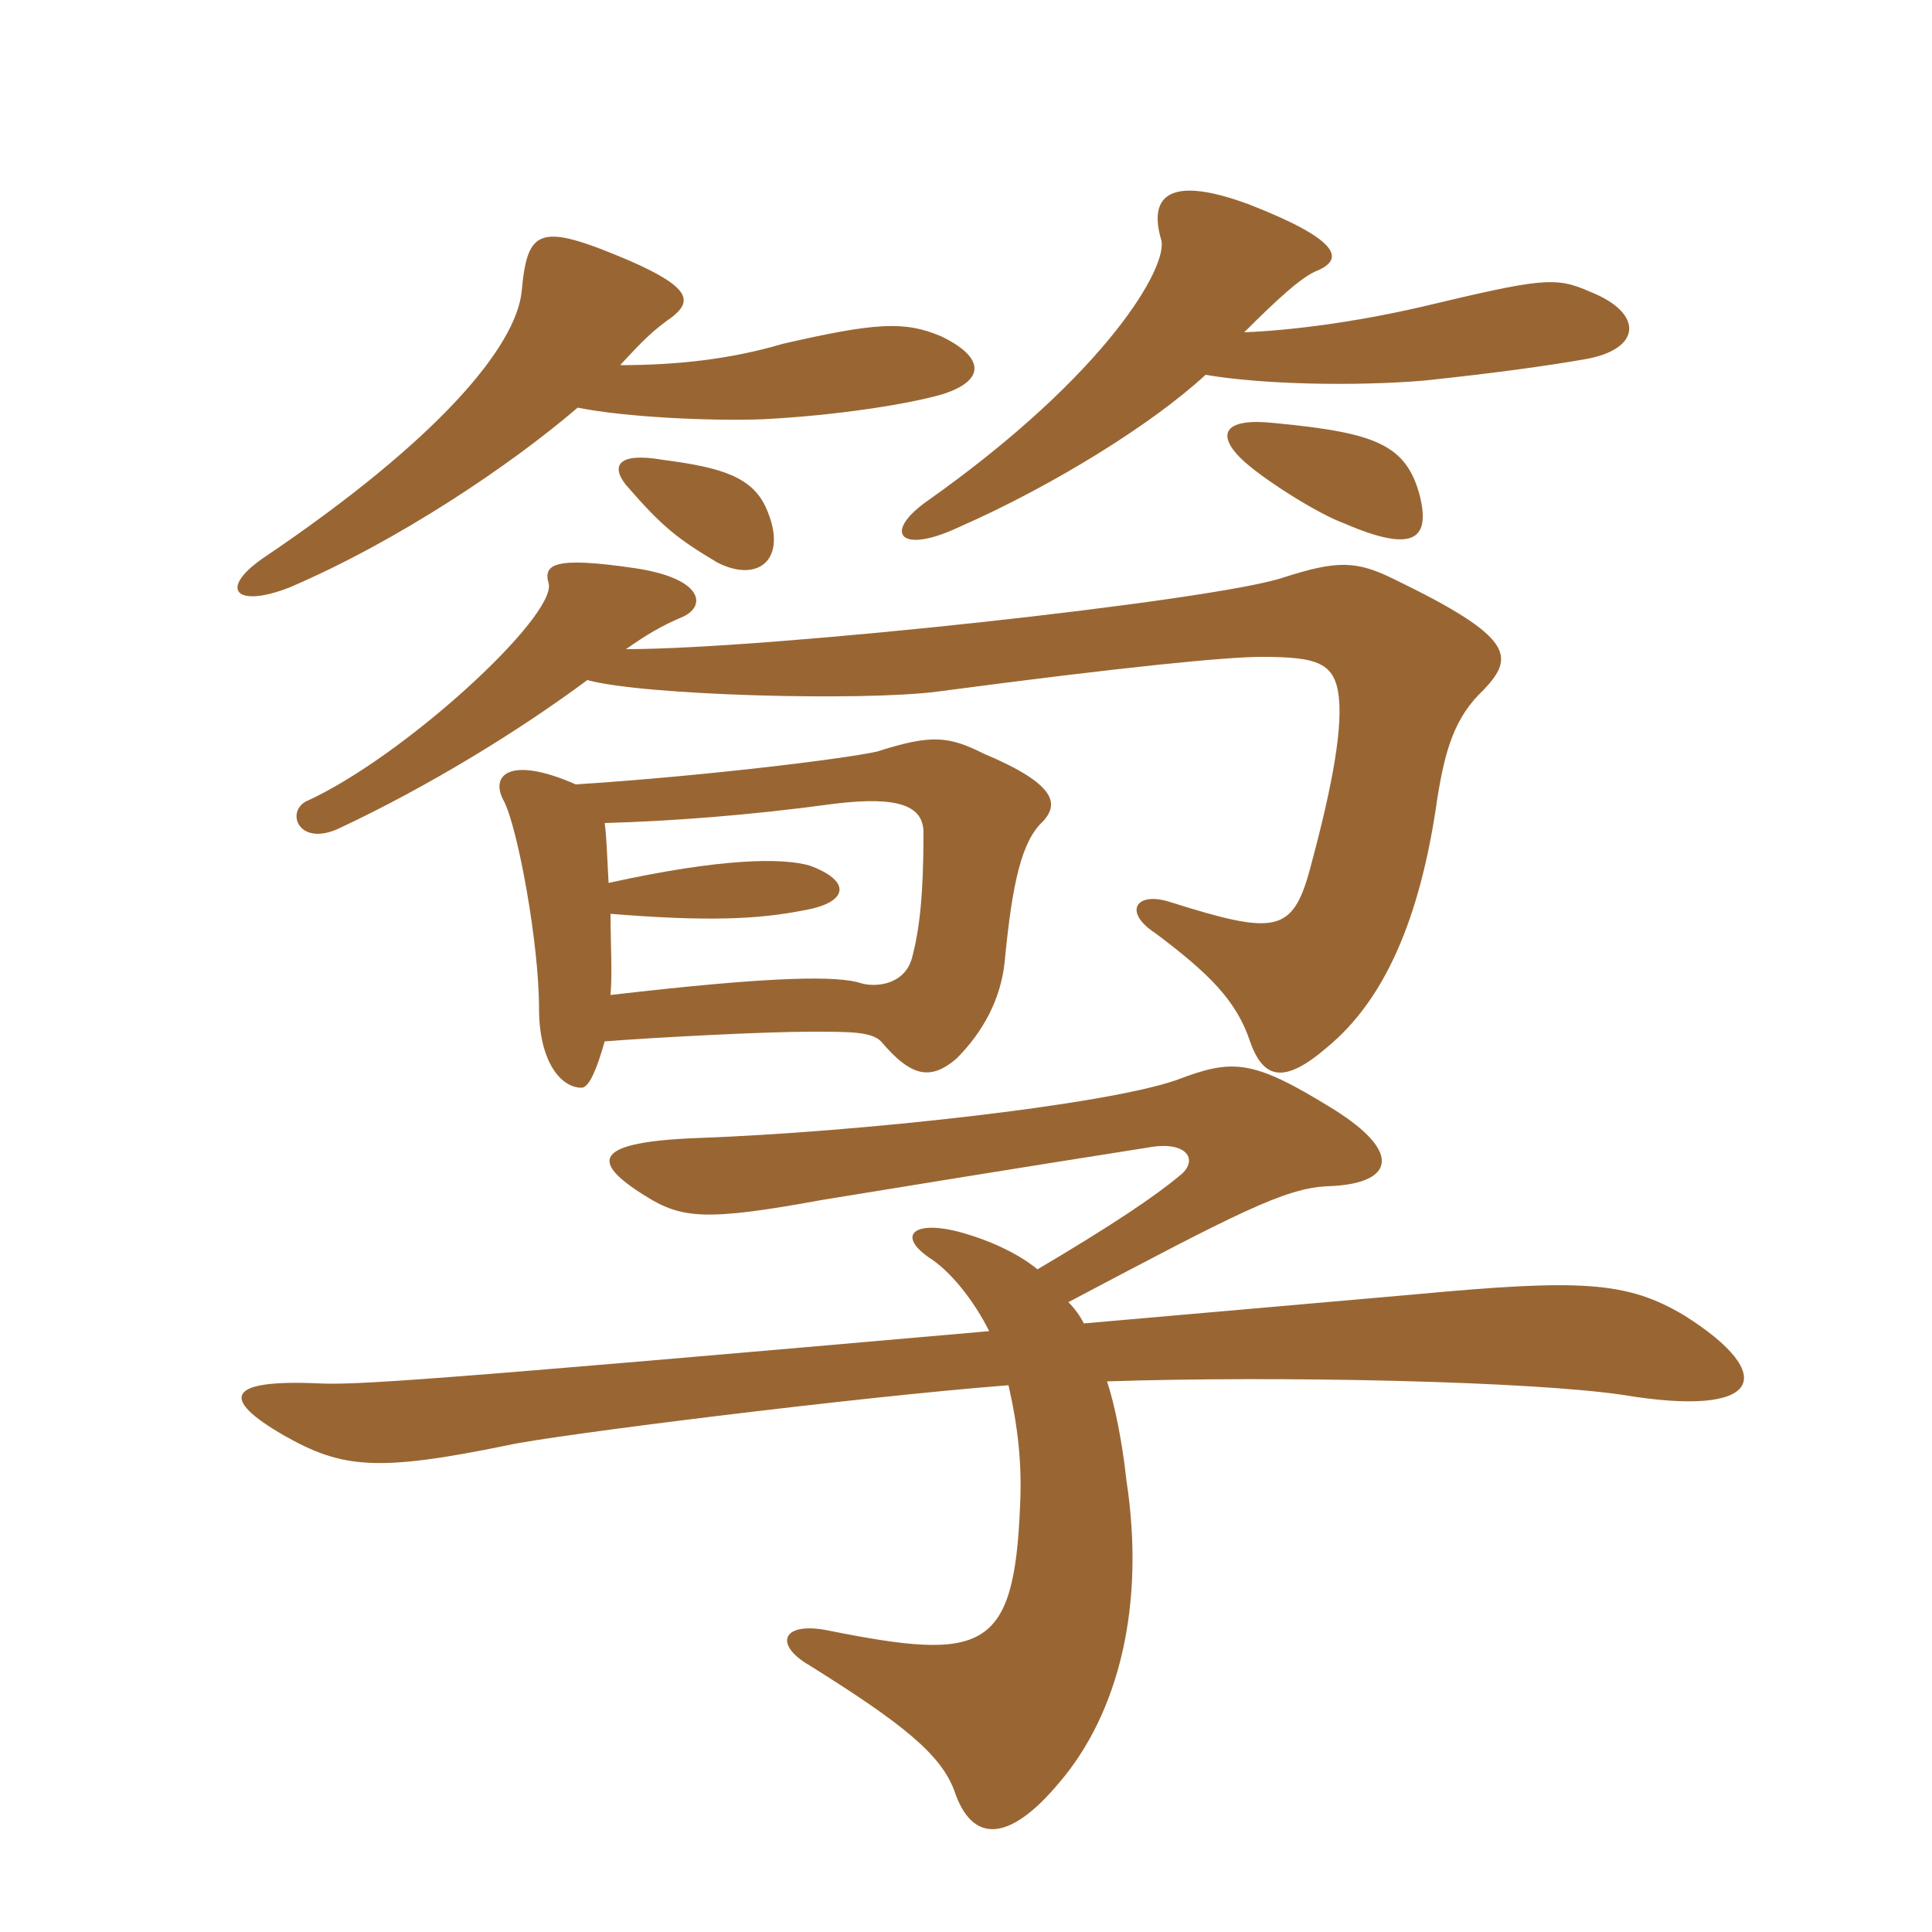 <svg xmlns="http://www.w3.org/2000/svg" xmlns:xlink="http://www.w3.org/1999/xlink" width="150" height="150"><path fill="#996633" padding="10" d="M80.55 98.55C78.90 97.20 76.50 96.15 74.10 95.55C70.80 94.80 69.75 96 72.15 97.65C73.80 98.70 75.60 100.95 76.80 103.35C32.40 107.25 27.60 107.55 24.60 107.40C17.55 107.10 17.10 108.60 22.05 111.45C26.55 114 29.25 114.30 39.45 112.20C42.75 111.45 66.60 108.45 78.30 107.55C79.05 110.85 79.35 113.70 79.20 116.85C78.75 128.25 76.35 129 64.35 126.60C60.75 125.85 60 127.65 62.85 129.30C70.05 133.80 73.05 136.20 74.10 139.05C75.45 143.10 78.30 143.10 82.20 138.45C86.85 133.05 88.95 124.65 87.45 114.90C87.15 112.05 86.55 109.05 85.95 107.25C99.60 106.80 118.95 107.25 126 108.30C136.80 110.10 138.15 106.80 130.80 102.15C126.30 99.45 122.70 99.30 109.80 100.50C102.90 101.10 94.50 101.85 84.15 102.75C83.85 102.15 83.40 101.55 82.95 101.10C96 94.20 99.75 92.25 103.05 92.10C108.15 91.95 109.05 89.55 103.50 86.10C97.20 82.20 95.70 82.20 91.35 83.85C85.80 85.80 66.60 87.90 54.30 88.35C46.05 88.65 45.75 90.15 50.10 92.85C52.95 94.65 54.90 94.80 63.90 93.15C70.35 92.10 78.60 90.75 89.10 89.10C92.25 88.50 93.15 90.15 91.50 91.35C89.70 92.85 86.40 95.10 80.55 98.55ZM44.70 60.90C39.60 58.65 37.95 60.15 39.15 62.25C40.20 64.35 41.85 73.20 41.85 78.30C41.85 82.35 43.50 84.45 45.15 84.45C45.75 84.45 46.35 82.95 46.95 80.85C50.85 80.55 59.25 80.10 63 80.10C66 80.10 67.65 80.10 68.40 80.85C70.80 83.70 72.30 83.85 74.25 82.20C76.35 80.10 77.70 77.55 78 74.70C78.60 68.40 79.35 65.25 81 63.75C82.20 62.40 82.05 60.90 76.35 58.50C73.65 57.15 72.30 57 68.10 58.35C65.40 58.95 54.15 60.30 44.70 60.90ZM47.25 68.55C47.10 65.85 47.10 65.10 46.95 63.90C52.20 63.75 58.20 63.30 64.80 62.40C69.75 61.80 71.70 62.55 71.70 64.65C71.70 69.45 71.40 72.15 70.80 74.40C70.20 76.50 67.95 76.65 66.90 76.35C65.10 75.75 60.30 75.75 47.40 77.25C47.55 75.60 47.40 73.20 47.40 70.95C54.90 71.55 58.80 71.40 62.55 70.65C65.85 70.05 66.15 68.40 62.85 67.20C60.75 66.60 56.10 66.60 47.25 68.55ZM45.60 52.80C49.95 54 66.90 54.45 72.75 53.70C87.45 51.75 95.25 51 97.95 51C102.30 51 103.65 51.45 103.95 54.15C104.25 57 103.20 61.95 101.70 67.50C100.35 72.45 99 72.60 90.90 70.05C88.20 69.15 87.15 70.80 89.70 72.45C93.90 75.60 96 77.70 97.05 80.85C98.10 83.85 99.75 84.15 103.05 81.30C107.40 77.70 110.25 71.55 111.60 61.95C112.20 58.20 112.95 55.65 115.20 53.55C117.60 51 117.60 49.50 108.30 45C105.30 43.50 103.80 43.50 99.60 44.85C94.20 46.65 59.70 50.40 48.60 50.40C50.10 49.35 51.30 48.60 53.10 47.85C54.90 46.95 54.45 44.85 49.20 44.10C43.05 43.20 42.15 43.80 42.60 45.30C43.20 47.85 31.35 58.80 23.70 62.25C22.20 63.15 23.25 65.70 26.25 64.35C33.30 61.05 40.35 56.70 45.60 52.80ZM110.25 38.55C109.20 34.50 106.80 33.60 99 32.85C94.95 32.40 94.50 33.75 96.30 35.55C97.80 37.05 102.30 39.90 104.40 40.65C109.95 43.05 111 41.70 110.25 38.55ZM59.55 39.60C58.50 37.05 56.10 36.30 51.45 35.70C48 35.10 47.40 36.15 48.60 37.65C51.45 40.95 52.65 41.85 55.65 43.65C58.80 45.30 61.20 43.50 59.55 39.60ZM48.15 28.35C49.95 26.40 50.70 25.65 52.20 24.60C53.70 23.40 53.70 22.35 48.90 20.25C41.85 17.25 40.95 17.70 40.50 22.65C40.05 26.85 34.20 34.05 20.40 43.35C16.95 45.75 18.30 47.25 22.50 45.60C30.90 42 39.60 36.15 44.85 31.65C48.60 32.40 55.20 32.70 59.25 32.55C65.10 32.25 70.65 31.35 73.20 30.60C76.50 29.55 76.50 27.75 73.05 26.10C70.20 24.90 67.95 25.05 60.75 26.70C56.70 27.90 52.50 28.35 48.15 28.35ZM96.60 25.80C99.15 23.25 101.10 21.45 102.30 21C104.40 20.10 103.95 18.60 97.05 15.90C91.05 13.65 89.10 15 90.15 18.60C90.75 20.55 86.10 28.95 71.85 39C68.55 41.40 69.90 43.05 74.40 40.95C81.90 37.65 89.55 32.85 93.60 29.10C97.95 29.85 105.15 30 110.55 29.55C116.25 28.95 120.45 28.35 123 27.90C127.50 27.15 127.65 24.30 123.45 22.65C120.75 21.45 119.70 21.60 110.25 23.85C105 25.05 100.20 25.65 96.60 25.80Z"/></svg>